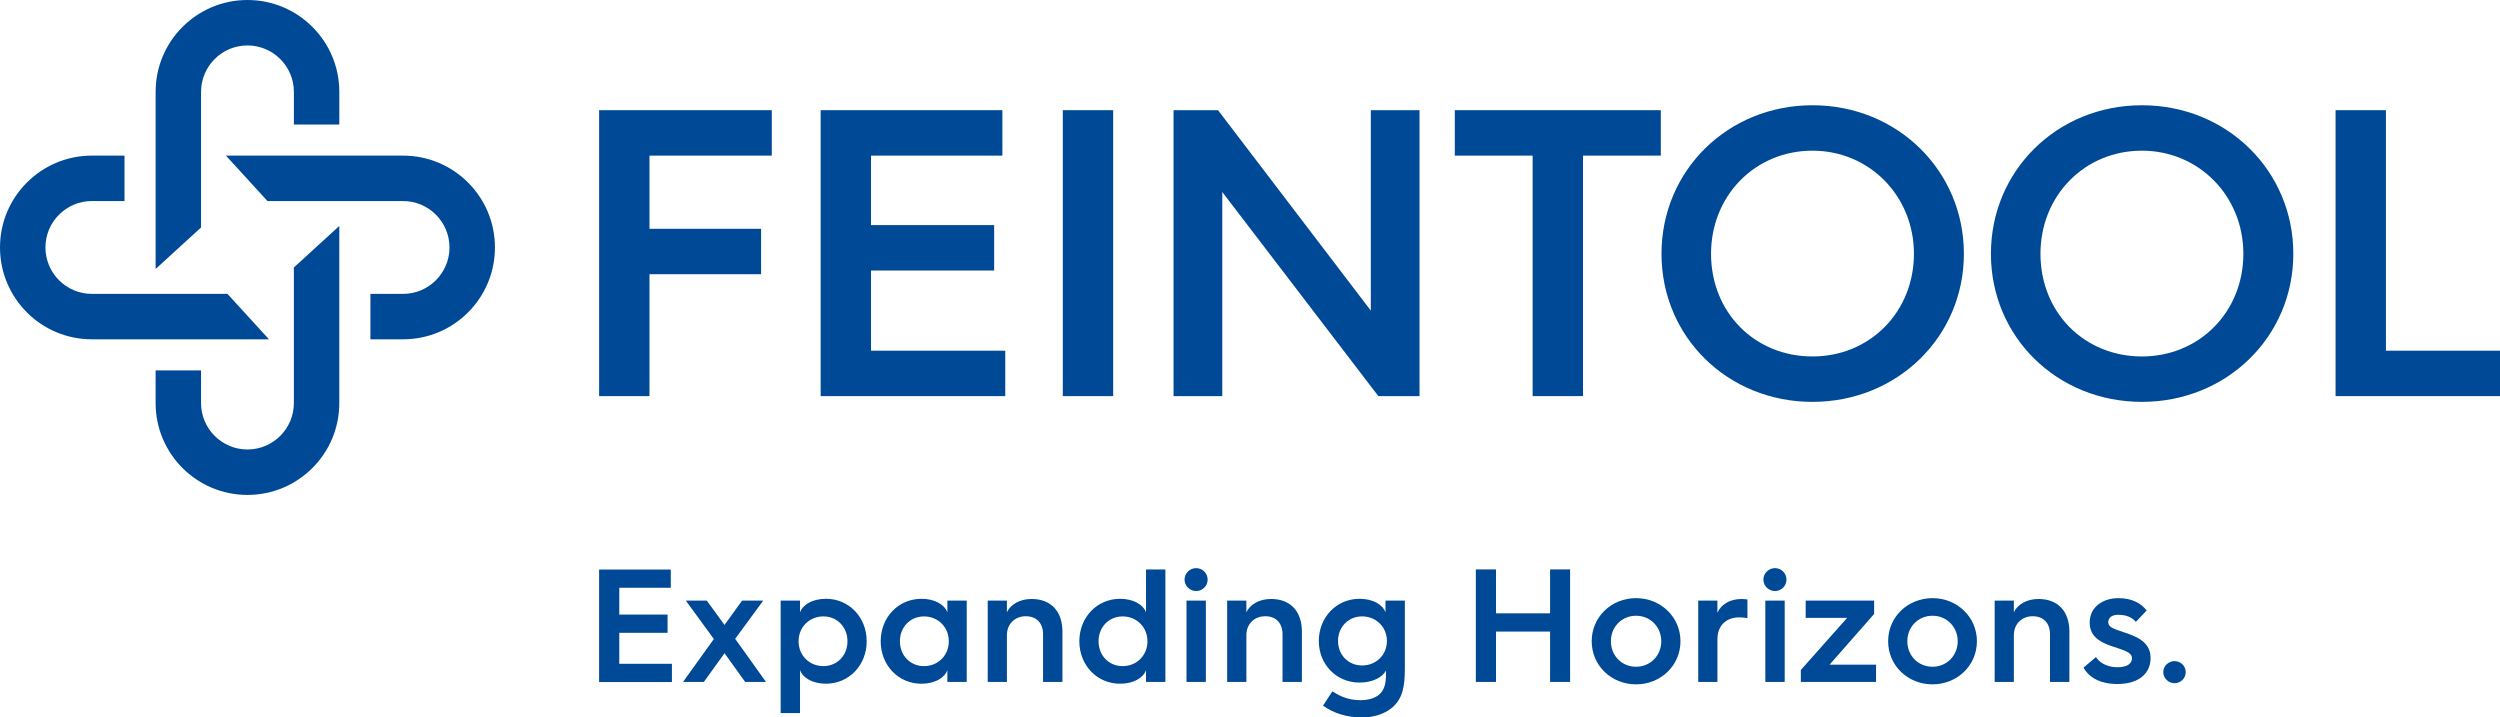 <?xml version="1.0" encoding="UTF-8"?><svg id="uuid-87cf4e2b-d150-4433-abf3-1e8d33bbaf42" xmlns="http://www.w3.org/2000/svg" viewBox="0 0 200 57.395"><defs><style>.uuid-c487a837-30e3-49bb-8010-a92da0f594da{fill:#004996;}</style></defs><polygon class="uuid-c487a837-30e3-49bb-8010-a92da0f594da" points="132.865 8.815 116.384 8.815 116.384 12.449 122.61 12.449 122.61 31.689 126.639 31.689 126.639 12.449 132.865 12.449 132.865 8.815"/><path class="uuid-c487a837-30e3-49bb-8010-a92da0f594da" d="m144.999,8.42c-6.773,0-12.079,5.219-12.079,11.882s5.306,11.848,12.079,11.848,12.112-5.203,12.112-11.848-5.32-11.882-12.112-11.882m5.785,17.728c-1.506,1.528-3.56,2.368-5.785,2.368-4.627,0-8.116-3.531-8.116-8.214,0-2.247.828-4.33,2.331-5.862,1.508-1.539,3.563-2.386,5.785-2.386,4.551,0,8.116,3.624,8.116,8.248,0,2.245-.828,4.321-2.331,5.846"/><polygon class="uuid-c487a837-30e3-49bb-8010-a92da0f594da" points="186.846 8.815 186.846 31.689 200 31.689 200 28.056 190.875 28.056 190.875 8.815 186.846 8.815"/><path class="uuid-c487a837-30e3-49bb-8010-a92da0f594da" d="m171.353,8.42c-6.773,0-12.079,5.219-12.079,11.882s5.306,11.848,12.079,11.848,12.112-5.203,12.112-11.848-5.32-11.882-12.112-11.882m5.785,17.728c-1.506,1.528-3.56,2.368-5.785,2.368-4.627,0-8.116-3.531-8.116-8.214,0-2.247.828-4.33,2.331-5.862,1.508-1.539,3.563-2.386,5.785-2.386,4.551,0,8.116,3.624,8.116,8.248,0,2.245-.828,4.321-2.331,5.846"/><polygon class="uuid-c487a837-30e3-49bb-8010-a92da0f594da" points="110.268 31.689 113.562 31.689 113.562 8.815 109.665 8.815 109.665 24.849 97.441 8.815 93.884 8.815 93.884 31.689 97.782 31.689 97.782 15.361 110.268 31.689"/><polygon class="uuid-c487a837-30e3-49bb-8010-a92da0f594da" points="79.532 21.641 79.532 18.008 69.681 18.008 69.681 12.451 80.191 12.451 80.191 8.815 65.653 8.815 65.653 31.689 80.421 31.689 80.421 28.056 69.681 28.056 69.681 21.641 79.532 21.641"/><polygon class="uuid-c487a837-30e3-49bb-8010-a92da0f594da" points="60.887 18.304 51.959 18.304 51.959 12.45 61.743 12.45 61.743 8.815 47.93 8.815 47.93 31.689 51.959 31.689 51.959 21.937 60.887 21.937 60.887 18.304"/><rect class="uuid-c487a837-30e3-49bb-8010-a92da0f594da" x="85.024" y="8.815" width="4.029" height="22.874"/><polygon class="uuid-c487a837-30e3-49bb-8010-a92da0f594da" points="47.929 45.563 53.663 45.563 53.663 47.022 49.543 47.022 49.543 49.166 53.405 49.166 53.405 50.625 49.543 50.625 49.543 53.104 53.753 53.104 53.753 54.563 47.929 54.563 47.929 45.563"/><polygon class="uuid-c487a837-30e3-49bb-8010-a92da0f594da" points="57.108 51.119 54.862 48.046 56.54 48.046 57.961 49.996 59.369 48.046 61.06 48.046 58.813 51.107 61.279 54.555 59.614 54.555 57.961 52.257 56.308 54.555 54.642 54.555 57.108 51.119"/><path class="uuid-c487a837-30e3-49bb-8010-a92da0f594da" d="m62.453,48.046h1.549v.942c.219-.607.981-1.085,2.078-1.085,1.834,0,3.255,1.473,3.255,3.397s-1.421,3.396-3.255,3.396c-1.098,0-1.859-.478-2.078-1.085v3.434h-1.549v-9Zm3.421,5.243c1.098,0,1.924-.852,1.924-1.988s-.827-1.989-1.924-1.989c-1.123,0-1.988.852-1.988,1.989s.865,1.988,1.988,1.988"/><path class="uuid-c487a837-30e3-49bb-8010-a92da0f594da" d="m73.711,47.904c1.098,0,1.859.478,2.078,1.085v-.942h1.549v6.508h-1.549v-.942c-.219.607-.981,1.085-2.078,1.085-1.834,0-3.255-1.473-3.255-3.396s1.421-3.397,3.255-3.397m.206,5.385c1.123,0,1.988-.852,1.988-1.988s-.865-1.989-1.988-1.989c-1.098,0-1.924.852-1.924,1.989s.827,1.988,1.924,1.988"/><path class="uuid-c487a837-30e3-49bb-8010-a92da0f594da" d="m79.016,48.046h1.536v.93c.298-.619,1.033-1.058,1.975-1.058,1.563,0,2.468,1.006,2.468,2.607v4.029h-1.55v-3.809c0-.878-.504-1.446-1.381-1.446s-1.511.619-1.511,1.51v3.746h-1.536v-6.508Z"/><path class="uuid-c487a837-30e3-49bb-8010-a92da0f594da" d="m89.602,47.904c1.098,0,1.861.478,2.08,1.085v-3.434h1.549v9h-1.549v-.942c-.219.607-.982,1.085-2.08,1.085-1.833,0-3.254-1.473-3.254-3.396s1.421-3.397,3.254-3.397m.207,5.385c1.123,0,1.988-.852,1.988-1.988s-.865-1.989-1.988-1.989c-1.098,0-1.924.852-1.924,1.989s.827,1.988,1.924,1.988"/><path class="uuid-c487a837-30e3-49bb-8010-a92da0f594da" d="m94.765,46.367c0-.516.426-.917.93-.917.491,0,.917.401.917.917s-.426.917-.917.917c-.504,0-.93-.401-.93-.917m.155,1.679h1.549v6.508h-1.549v-6.508Z"/><path class="uuid-c487a837-30e3-49bb-8010-a92da0f594da" d="m98.173,48.046h1.536v.93c.296-.619,1.033-1.058,1.977-1.058,1.562,0,2.466,1.006,2.466,2.607v4.029h-1.55v-3.809c0-.878-.504-1.446-1.381-1.446s-1.511.619-1.511,1.51v3.746h-1.536v-6.508Z"/><path class="uuid-c487a837-30e3-49bb-8010-a92da0f594da" d="m108.761,47.904c1.098,0,1.859.478,2.078,1.085v-.942h1.549v5.423c0,1.369-.141,2.454-1.096,3.203-.581.452-1.408.722-2.298.722-1.215,0-2.261-.309-3.152-.942l.749-1.149c.659.439,1.356.71,2.233.71.569,0,1.085-.13,1.433-.388.543-.399.621-1.071.621-1.652v-.323c-.285.516-1.033.955-2.118.955-1.834,0-3.255-1.433-3.255-3.331s1.421-3.371,3.255-3.371m.206,5.333c1.123,0,1.988-.839,1.988-1.963,0-1.11-.865-1.963-1.988-1.963-1.098,0-1.924.852-1.924,1.963,0,1.123.827,1.963,1.924,1.963"/><polygon class="uuid-c487a837-30e3-49bb-8010-a92da0f594da" points="118.067 45.554 119.681 45.554 119.681 49.067 124.007 49.067 124.007 45.554 125.608 45.554 125.608 54.554 124.007 54.554 124.007 50.526 119.681 50.526 119.681 54.554 118.067 54.554 118.067 45.554"/><path class="uuid-c487a837-30e3-49bb-8010-a92da0f594da" d="m130.887,47.852c1.963,0,3.551,1.498,3.551,3.448s-1.589,3.448-3.551,3.448c-1.975,0-3.551-1.498-3.551-3.448s1.576-3.448,3.551-3.448m0,5.488c1.137,0,2.015-.892,2.015-2.04s-.878-2.04-2.015-2.04c-1.15,0-2.015.89-2.015,2.04s.865,2.04,2.015,2.04"/><path class="uuid-c487a837-30e3-49bb-8010-a92da0f594da" d="m135.857,48.046h1.536v.968c.31-.672,1.007-1.096,1.937-1.096.168,0,.401.025.466.038v1.497c-.182-.038-.401-.064-.646-.064-1.072,0-1.756.67-1.756,1.744v3.421h-1.536v-6.508Z"/><path class="uuid-c487a837-30e3-49bb-8010-a92da0f594da" d="m141.072,46.367c0-.516.426-.917.93-.917.491,0,.917.401.917.917s-.426.917-.917.917c-.504,0-.93-.401-.93-.917m.155,1.679h1.549v6.508h-1.549v-6.508Z"/><polygon class="uuid-c487a837-30e3-49bb-8010-a92da0f594da" points="144.067 53.599 147.773 49.428 144.454 49.428 144.454 48.046 149.929 48.046 149.929 49.118 146.365 53.173 150.084 53.173 150.084 54.554 144.067 54.554 144.067 53.599"/><path class="uuid-c487a837-30e3-49bb-8010-a92da0f594da" d="m154.602,47.852c1.963,0,3.551,1.498,3.551,3.448s-1.589,3.448-3.551,3.448c-1.975,0-3.551-1.498-3.551-3.448s1.576-3.448,3.551-3.448m0,5.488c1.137,0,2.015-.892,2.015-2.04s-.878-2.04-2.015-2.04c-1.15,0-2.015.89-2.015,2.04s.865,2.04,2.015,2.04"/><path class="uuid-c487a837-30e3-49bb-8010-a92da0f594da" d="m159.572,48.046h1.536v.93c.298-.619,1.033-1.058,1.975-1.058,1.563,0,2.468,1.006,2.468,2.607v4.029h-1.55v-3.809c0-.878-.504-1.446-1.381-1.446s-1.511.619-1.511,1.51v3.746h-1.536v-6.508Z"/><path class="uuid-c487a837-30e3-49bb-8010-a92da0f594da" d="m167.679,52.566c.271.439.879.813,1.717.813.892,0,1.163-.374,1.163-.71,0-.542-.775-.672-1.782-1.033-.955-.349-1.601-.839-1.601-1.834,0-1.252,1.06-1.95,2.298-1.95,1.085,0,1.809.413,2.26.982l-.865.917c-.271-.323-.711-.569-1.421-.569-.491,0-.787.233-.787.581,0,.491.542.555,1.639.955,1.201.426,1.744.995,1.744,1.937,0,1.123-.814,2.066-2.674,2.066-1.356,0-2.286-.542-2.686-1.316l.995-.839Z"/><path class="uuid-c487a837-30e3-49bb-8010-a92da0f594da" d="m173.966,52.888c.478,0,.892.388.892.879,0,.502-.413.89-.892.89s-.904-.388-.904-.89c0-.491.426-.879.904-.879"/><path class="uuid-c487a837-30e3-49bb-8010-a92da0f594da" d="m32.246,12.45h-14.17l3.321,3.634h10.848c2.048,0,3.714,1.666,3.714,3.713s-1.666,3.714-3.714,3.714h-2.612v3.634h2.614c4.057,0,7.348-3.289,7.348-7.347s-3.29-7.348-7.348-7.348"/><path class="uuid-c487a837-30e3-49bb-8010-a92da0f594da" d="m7.348,27.144h14.17l-3.322-3.634H7.349c-2.048,0-3.714-1.666-3.714-3.713s1.666-3.714,3.714-3.714h2.611v-3.634h-2.612C3.29,12.45,0,15.739,0,19.797s3.29,7.348,7.348,7.348"/><path class="uuid-c487a837-30e3-49bb-8010-a92da0f594da" d="m12.45,7.348v14.17l3.634-3.321V7.349c0-2.048,1.666-3.714,3.713-3.714s3.714,1.666,3.714,3.714v2.613h3.634v-2.614c0-4.057-3.289-7.348-7.347-7.348s-7.348,3.29-7.348,7.348"/><path class="uuid-c487a837-30e3-49bb-8010-a92da0f594da" d="m27.144,32.246v-14.17l-3.634,3.322v10.847c0,2.048-1.666,3.714-3.713,3.714s-3.714-1.666-3.714-3.714v-2.613h-3.634v2.614c0,4.057,3.289,7.348,7.347,7.348s7.348-3.29,7.348-7.348"/></svg>